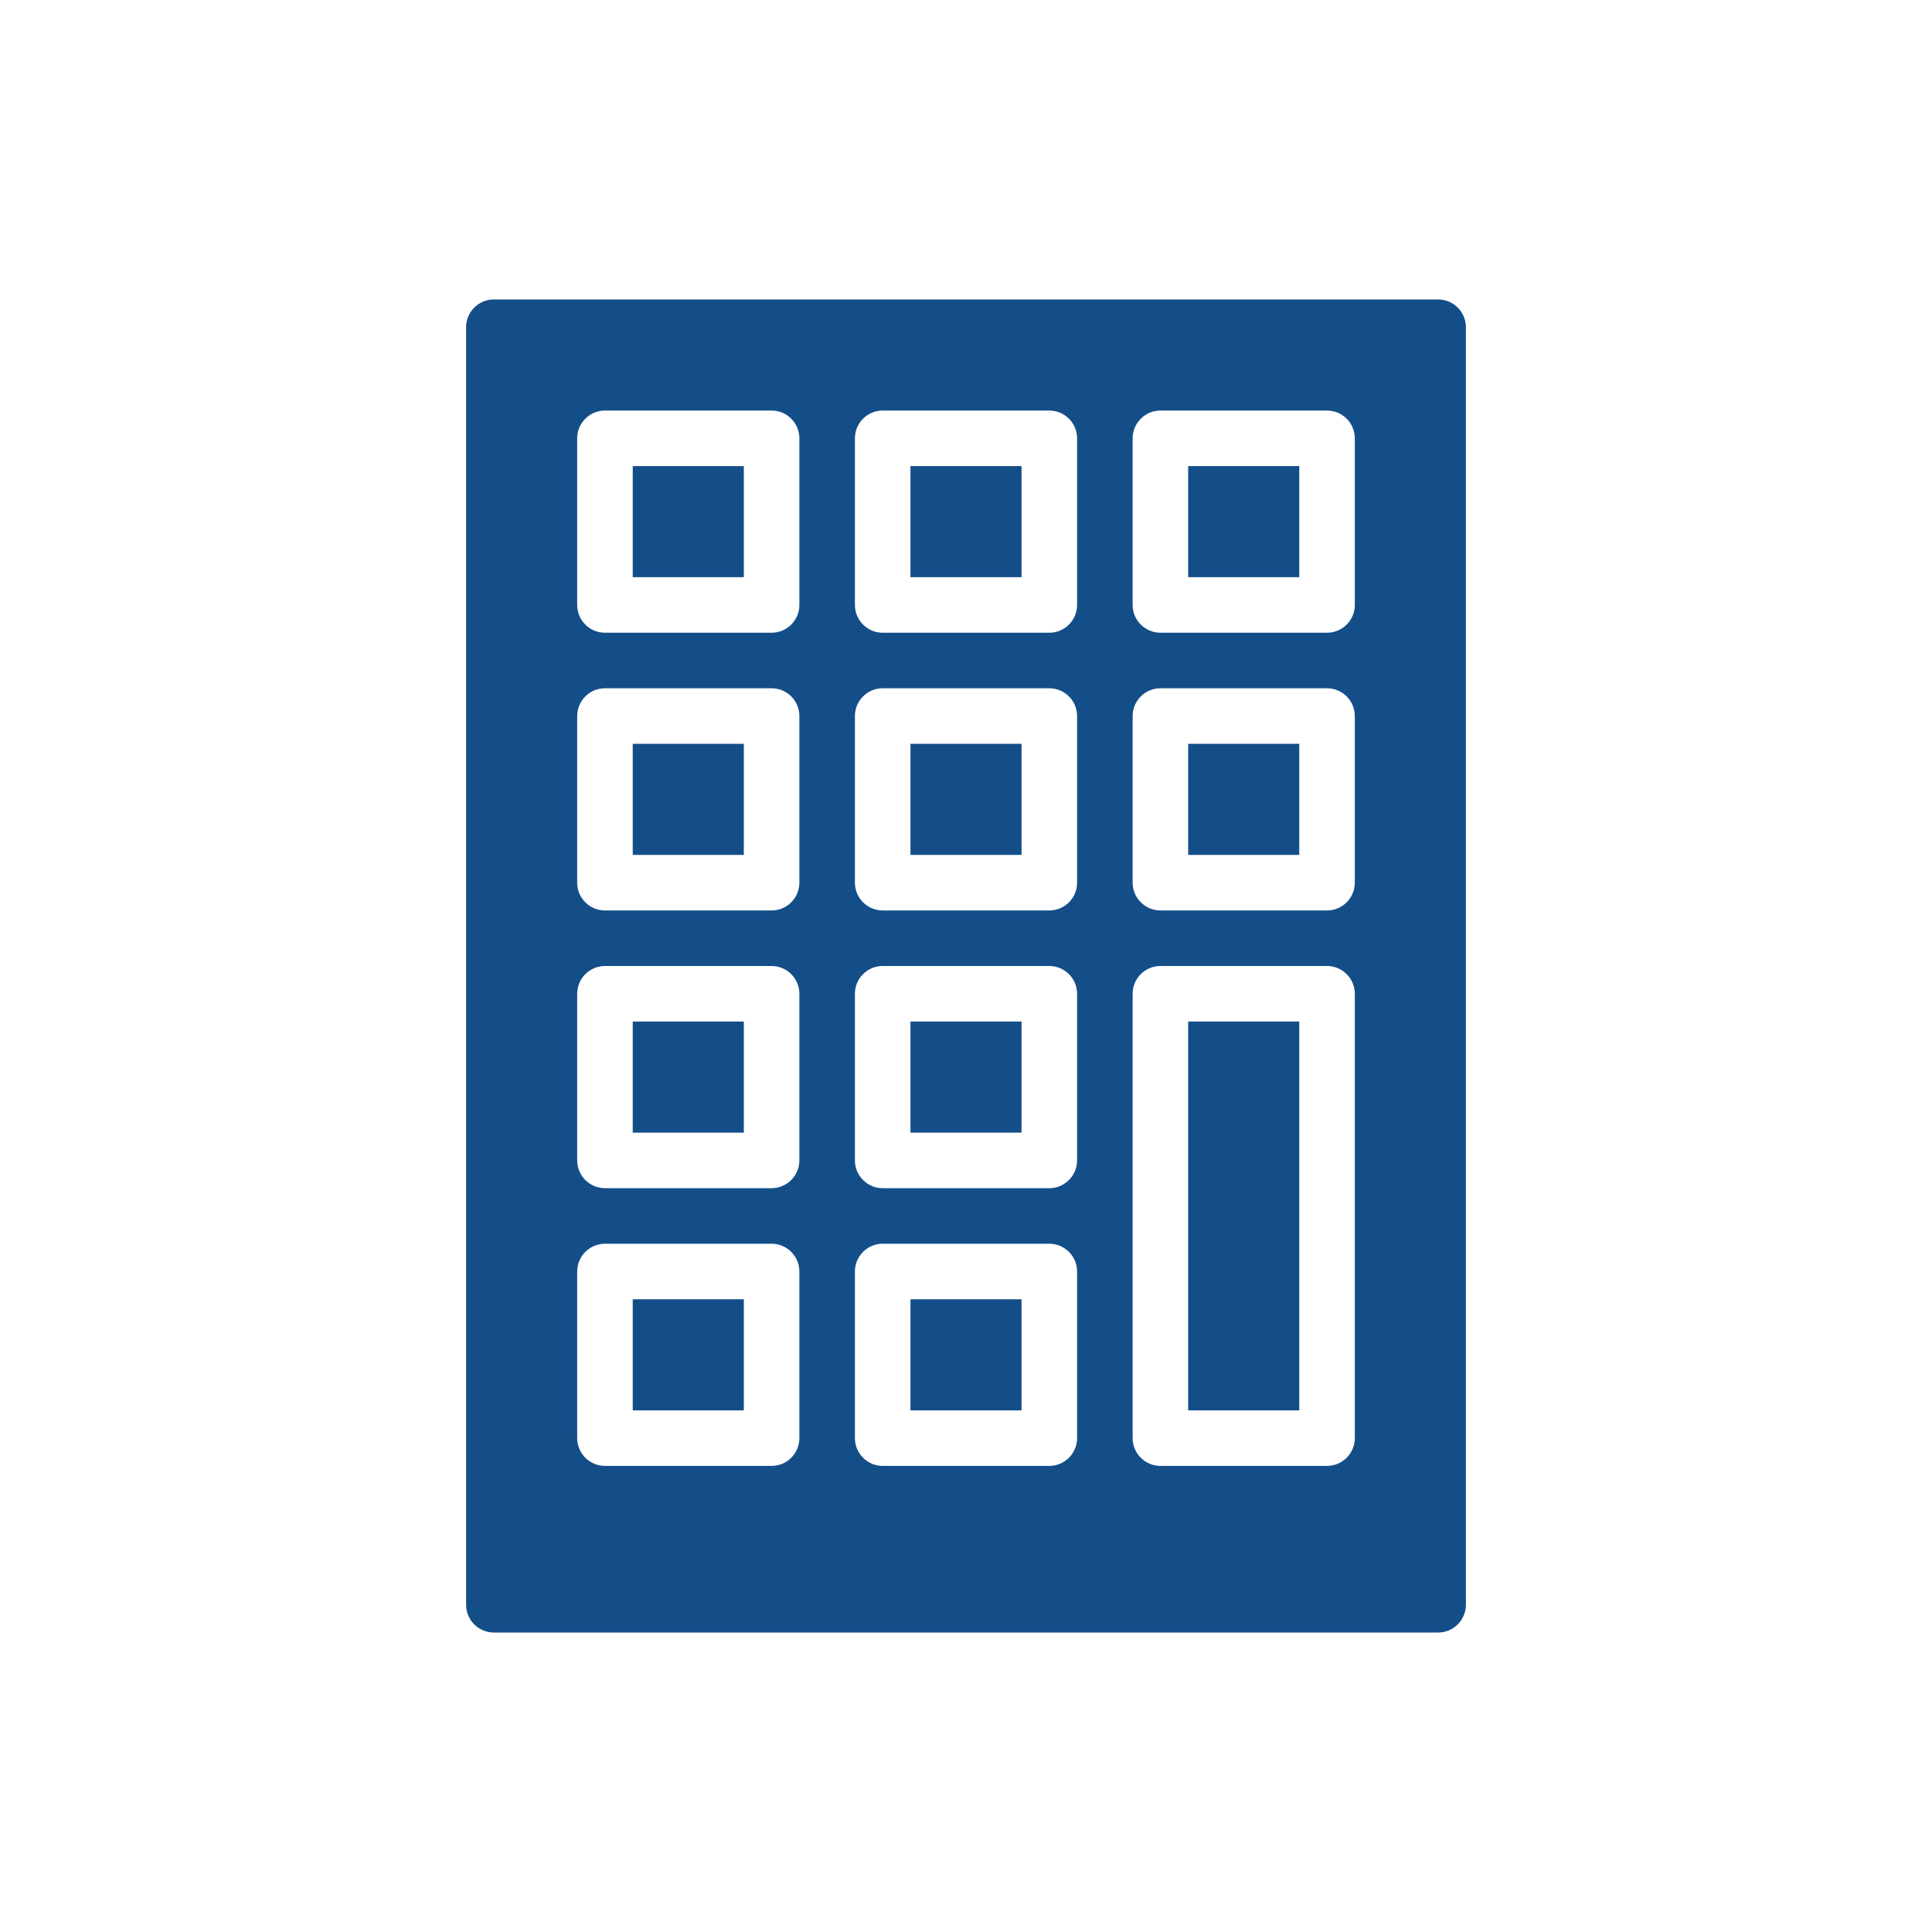 <svg xmlns="http://www.w3.org/2000/svg" xmlns:xlink="http://www.w3.org/1999/xlink" width="100" height="100" viewBox="0 0 100 100"><g><g transform="translate(50 50) scale(0.69 0.69) rotate(0) translate(-50 -50)" style="fill:#134e89;"><svg fill="#134e89" xmlns="http://www.w3.org/2000/svg" xmlns:xlink="http://www.w3.org/1999/xlink" version="1.1" x="0px" y="0px" viewBox="0 0 96 96" enable-background="new 0 0 96 96" xml:space="preserve"><path d="M44,52h8v8h-8V52z"></path><path d="M44,72h8v8h-8V72z"></path><path d="M44,32h8v8h-8V32z"></path><path d="M44,12h8v8h-8V12z"></path><path d="M24,52h8v8h-8V52z"></path><path d="M24,12h8v8h-8V12z"></path><path d="M24,32h8v8h-8V32z"></path><path d="M24,72h8v8h-8V72z"></path><path d="M64,32h8v8h-8V32z"></path><path d="M82,0H14c-1.104,0-2,0.896-2,2v92c0,1.1,0.896,2,2,2h68c1.1,0,2-0.9,2-2V2C84,0.896,83.1,0,82,0z M36,82c0,1.1-0.896,2-2,2  H22c-1.104,0-2-0.9-2-2V70c0-1.1,0.896-2,2-2h12c1.104,0,2,0.9,2,2V82z M36,62c0,1.1-0.896,2-2,2H22c-1.104,0-2-0.9-2-2V50  c0-1.104,0.896-2,2-2h12c1.104,0,2,0.896,2,2V62z M36,42c0,1.104-0.896,2-2,2H22c-1.104,0-2-0.896-2-2V30c0-1.104,0.896-2,2-2h12  c1.104,0,2,0.896,2,2V42z M36,22c0,1.104-0.896,2-2,2H22c-1.104,0-2-0.896-2-2V10c0-1.104,0.896-2,2-2h12c1.104,0,2,0.896,2,2V22z   M56,82c0,1.1-0.9,2-2,2H42c-1.104,0-2-0.9-2-2V70c0-1.1,0.896-2,2-2h12c1.1,0,2,0.9,2,2V82z M56,62c0,1.1-0.9,2-2,2H42  c-1.104,0-2-0.9-2-2V50c0-1.104,0.896-2,2-2h12c1.1,0,2,0.896,2,2V62z M56,42c0,1.104-0.9,2-2,2H42c-1.104,0-2-0.896-2-2V30  c0-1.104,0.896-2,2-2h12c1.1,0,2,0.896,2,2V42z M56,22c0,1.104-0.9,2-2,2H42c-1.104,0-2-0.896-2-2V10c0-1.104,0.896-2,2-2h12  c1.1,0,2,0.896,2,2V22z M76,82c0,1.1-0.9,2-2,2H62c-1.1,0-2-0.9-2-2V50c0-1.104,0.9-2,2-2h12c1.1,0,2,0.896,2,2V82z M76,42  c0,1.104-0.9,2-2,2H62c-1.1,0-2-0.896-2-2V30c0-1.104,0.9-2,2-2h12c1.1,0,2,0.896,2,2V42z M76,22c0,1.104-0.9,2-2,2H62  c-1.1,0-2-0.896-2-2V10c0-1.104,0.9-2,2-2h12c1.1,0,2,0.896,2,2V22z"></path><path d="M64,52h8v28h-8V52z"></path><path d="M64,12h8v8h-8V12z"></path></svg></g></g></svg>